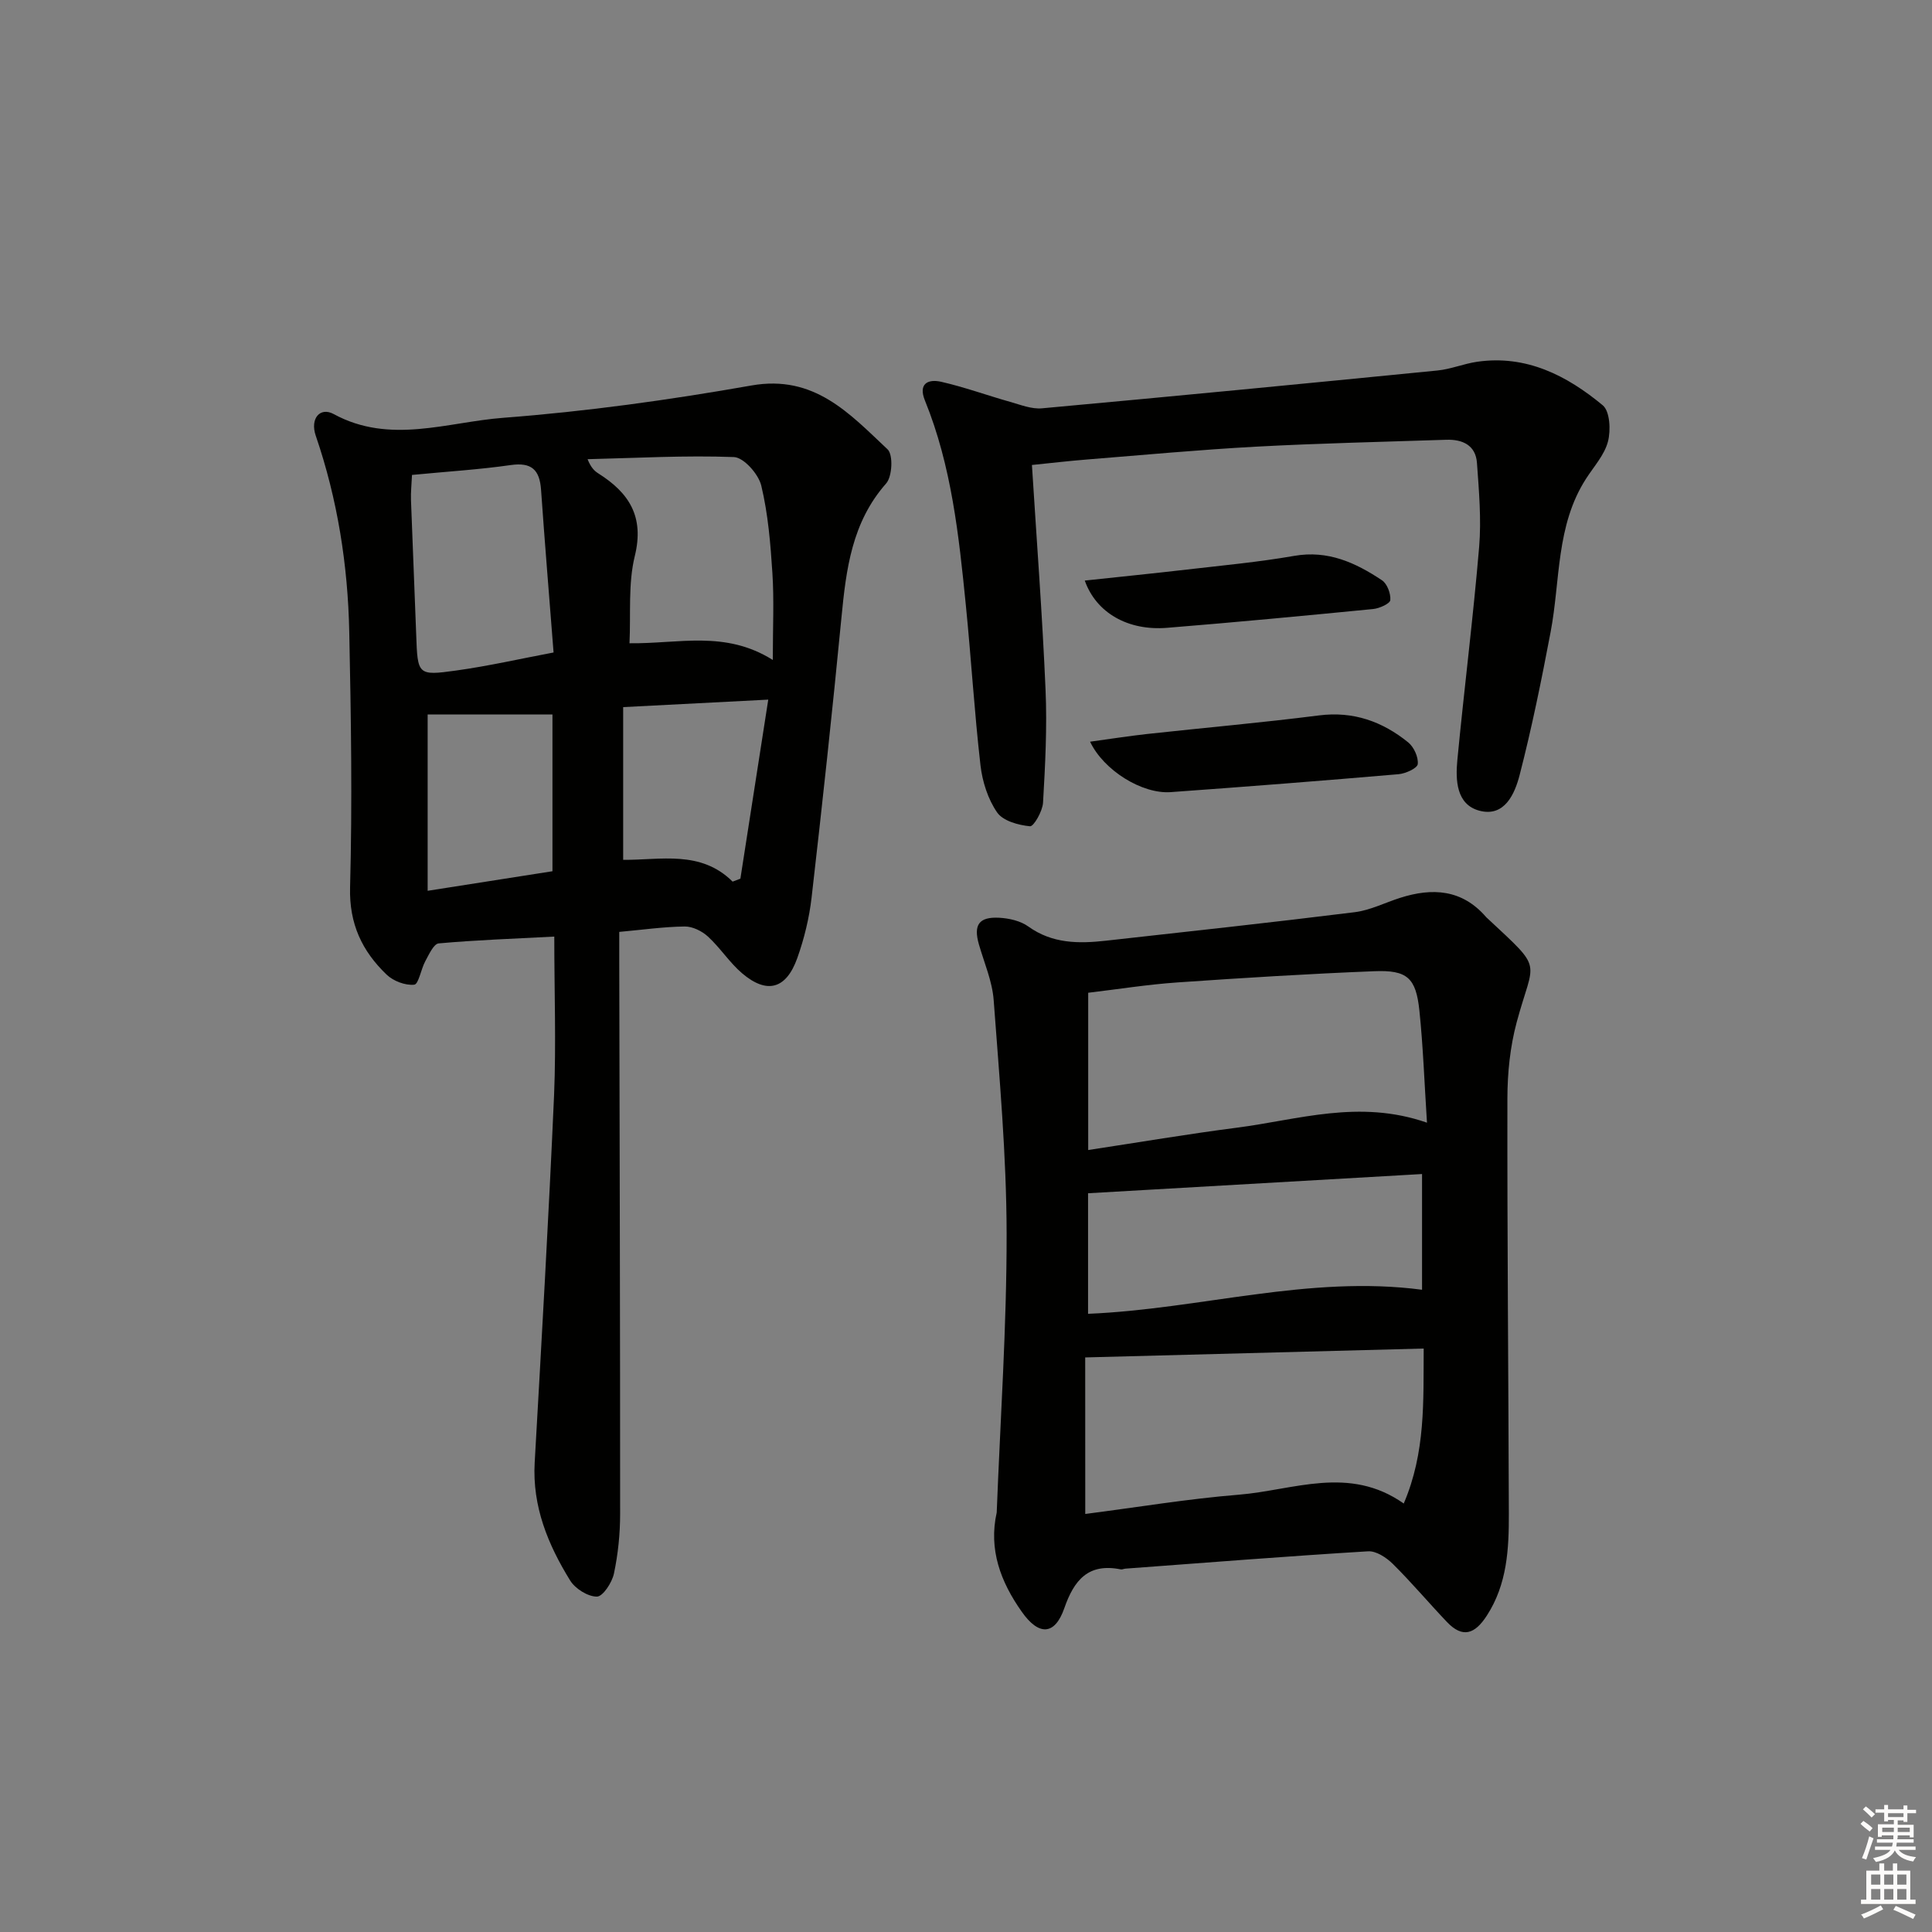 <svg enable-background="new 0 0 400 400" viewBox="0 0 400 400" xmlns="http://www.w3.org/2000/svg"><rect x="0" y="0" width="400" height="400" fill="#808080" stroke="none"/><g fill="#010100"><path d="m114.76 193.91c-8.4.44-16.19.71-23.93 1.41-1.04.09-2.02 2.3-2.77 3.67-.9 1.64-1.39 4.79-2.3 4.88-1.85.19-4.33-.75-5.72-2.09-5.06-4.85-7.76-10.49-7.56-18.05.47-17.63.2-35.29-.17-52.93-.29-13.83-2.42-27.43-6.94-40.6-1.21-3.54.89-6.01 3.72-4.47 11.65 6.34 23.52 1.65 35.12.77 17.2-1.31 34.37-3.69 51.37-6.69 13.02-2.3 20.33 5.84 28.19 13.23 1.17 1.1.97 5.61-.3 7.05-7.11 8.05-8.29 17.77-9.26 27.8-1.87 19.34-3.96 38.65-6.18 57.95-.49 4.24-1.53 8.5-2.96 12.52-2.3 6.44-6.27 7.51-11.39 3.18-2.63-2.23-4.55-5.29-7.1-7.63-1.24-1.14-3.2-2.11-4.82-2.09-4.41.06-8.81.69-13.55 1.12v6.58c.08 37.98.19 75.96.18 113.94 0 4.12-.43 8.31-1.28 12.33-.39 1.86-2.29 4.76-3.52 4.77-1.88.01-4.5-1.63-5.55-3.34-4.58-7.42-7.85-15.32-7.34-24.4 1.44-25.39 2.9-50.78 4.02-76.19.43-10.59.04-21.25.04-32.72zm45.24-57.27c0-6.72.28-12.35-.08-17.94-.39-6.09-.89-12.26-2.31-18.17-.57-2.37-3.62-5.82-5.66-5.9-10.08-.38-20.2.2-30.3.44.71 1.77 1.43 2.44 2.25 2.96 6.34 4.01 9.53 8.92 7.53 17.08-1.41 5.76-.81 12.02-1.1 18.07 10.21.13 19.79-2.75 29.67 3.46zm-74.7-38.31c-.09 1.97-.27 3.6-.21 5.22.33 9.28.75 18.56 1.08 27.85.29 8.31.29 8.54 8.24 7.43 6.77-.94 13.46-2.47 20.2-3.74-.92-11.87-1.83-22.77-2.59-33.68-.29-4.14-1.95-5.75-6.31-5.12-6.56.94-13.19 1.34-20.41 2.04zm66.38 84.2c.54-.2 1.07-.41 1.61-.61 1.88-12.06 3.75-24.12 5.77-37.07-10.44.54-19.96 1.03-30.04 1.55v31.62c7.75.07 16.03-2.07 22.66 4.51zm-63.14 1.9c9.16-1.44 17.44-2.74 25.84-4.05 0-10.95 0-21.78 0-32.46-9.17 0-17.88 0-25.84 0z"/><path d="m206.36 313.14c.74-19.27 2.08-38.53 2.05-57.8-.03-16.1-1.49-32.2-2.68-48.28-.29-3.9-1.96-7.71-3.06-11.54-1.15-4.01-.02-5.73 4.19-5.51 2.06.11 4.42.64 6.04 1.81 4.98 3.58 10.46 3.57 16.09 2.94 17.17-1.91 34.34-3.77 51.48-5.9 3.21-.4 6.27-1.97 9.41-2.97 6.68-2.13 12.81-1.77 17.76 3.93.11.13.23.24.36.35 11.77 10.99 9.58 8.19 6.01 21.49-1.36 5.06-1.91 10.48-1.92 15.74-.05 28.66.22 57.32.3 85.97.02 7.34-.34 14.61-4.56 21.13-2.46 3.8-4.98 4.76-8.27 1.3-3.77-3.96-7.3-8.16-11.19-12.01-1.32-1.31-3.45-2.71-5.12-2.61-16.76 1.02-33.5 2.35-50.24 3.59-.33.02-.68.22-.98.15-6.69-1.34-9.64 2.17-11.68 8.05-1.97 5.65-5.29 5.73-8.8.73-4.36-6.16-6.91-12.87-5.19-20.56zm89.08-80.7c-.54-8.37-.8-15.82-1.57-23.22-.71-6.77-2.51-8.42-9.36-8.14-13.59.54-27.16 1.38-40.73 2.32-6.22.43-12.39 1.42-18.48 2.14v32.56c10.48-1.59 20.59-3.31 30.75-4.62 12.71-1.63 25.33-5.94 39.39-1.04zm-70.75 81.01c10.83-1.39 21.28-3.14 31.81-3.99 11.29-.92 22.81-6.15 34.13 1.83 4.55-10.65 4.05-21.14 4.13-32.09-23.77.62-46.87 1.23-70.08 1.84.01 10.73.01 21.31.01 32.41zm69.73-46.42c0-7.97 0-15.87 0-23.96-23.29 1.34-46.16 2.65-69.15 3.98v24.96c23.2-.96 45.72-8.07 69.15-4.98z"/><path d="m213.65 96.27c.99 15.77 2.16 31.15 2.82 46.54.34 7.77-.07 15.59-.52 23.37-.1 1.77-1.93 4.96-2.7 4.89-2.41-.23-5.59-1.1-6.81-2.87-1.9-2.75-3.05-6.37-3.44-9.74-1.27-11.05-1.93-22.17-3.04-33.24-1.44-14.36-2.95-28.74-8.46-42.29-1.44-3.53.67-4.49 3.34-3.89 4.83 1.1 9.51 2.81 14.29 4.16 2.16.61 4.44 1.53 6.58 1.34 27.3-2.49 54.59-5.13 81.88-7.83 2.78-.27 5.46-1.41 8.23-1.81 10.18-1.47 18.58 2.85 26.01 9.01 1.49 1.24 1.69 5.18 1.08 7.51-.72 2.76-2.91 5.16-4.53 7.68-6.26 9.71-5.31 21.06-7.34 31.74-1.88 9.92-3.89 19.83-6.41 29.59-1 3.89-3.11 8.82-8.36 7.41-4.76-1.29-4.94-6.31-4.54-10.5 1.41-14.71 3.27-29.37 4.51-44.09.48-5.75-.04-11.61-.45-17.4-.26-3.69-3.01-4.92-6.38-4.8-13.14.44-26.29.72-39.41 1.43-11.61.63-23.2 1.71-34.79 2.64-3.78.3-7.54.74-11.56 1.15z"/><path d="m225.69 153.56c4.04-.55 7.89-1.16 11.76-1.59 11.87-1.3 23.77-2.34 35.62-3.85 7.13-.91 13.14 1.26 18.48 5.58 1.18.96 2.14 3.06 1.98 4.5-.1.86-2.52 1.97-3.98 2.09-15.71 1.35-31.43 2.58-47.16 3.71-5.92.43-13.88-4.49-16.7-10.44z"/><path d="m224.59 120.2c7.15-.77 14.15-1.47 21.14-2.28 7.42-.86 14.87-1.55 22.21-2.83 7-1.23 12.72 1.41 18.17 5.04 1.09.72 1.85 2.76 1.74 4.11-.06.73-2.24 1.72-3.54 1.85-14.2 1.39-28.41 2.74-42.64 3.89-8.11.67-14.71-3.08-17.08-9.78z"/></g><path d="m385.2 377.6.6-.6c.6.4 1.3.9 1.9 1.5l-.6.7c-.8-.6-1.4-1.1-1.9-1.6zm.3 7.1c.6-1.4 1.1-2.9 1.5-4.5.3.1.6.3.9.4-.5 1.4-1 2.9-1.5 4.4zm.2-10.1.6-.6c.7.5 1.3 1.1 1.9 1.6l-.7.7c-.6-.6-1.2-1.2-1.8-1.7zm8.4-.8h.8v.9h1.8v.7h-1.8v1.8h-.8v-.3h-1.2v.9h3.3v2.6h-.8v-.4h-2.5c0 .3 0 .6-.1.8h3.4v.7h-3.5c0 .3-.1.6-.1.8h4v.7h-3.5c.7.9 1.9 1.3 3.6 1.5-.2.2-.4.5-.6.9-1.9-.3-3.2-1.1-3.8-2.3-.5 1.1-1.8 2-3.9 2.4-.2-.3-.4-.5-.6-.8 1.9-.4 3.1-.9 3.6-1.7h-3.2v-.7h3.5c.1-.2.1-.5.2-.8h-3.3v-.7h3.4c0-.2 0-.5 0-.8h-2.4v.3h-.8v-2.6h3.3v-.9h-1.2v.3h-.8v-1.8h-1.8v-.7h1.8v-.9h.8v.9h3.2zm-4.4 5.5h2.4c0-.3 0-.6 0-.9h-2.4zm1.2-3.1h3.2v-.8h-3.2zm4.4 2.2h-2.4v.9h2.5v-.9z" fill="#fcfbfa"/><path d="m389.2 385.8h.9v1.5h1.8v-1.5h.9v1.5h2.7v6h1.1v.9h-11.3v-.9h1.1v-6h2.7v-1.5zm.2 8.7.5.8c-1.2.6-2.5 1.3-4 1.9-.2-.3-.3-.6-.6-.8 1.6-.6 3-1.3 4.1-1.9zm-2-4.3h1.9v-2.1h-1.9zm0 3.1h1.9v-2.2h-1.9zm2.7-3.1h1.9v-2.1h-1.9zm0 3.1h1.9v-2.2h-1.9zm2.4 1.3c1.4.6 2.7 1.2 4.1 1.8l-.5.9c-1.5-.7-2.8-1.4-4.1-1.9zm2.2-6.5h-1.9v2.1h1.9zm-1.9 5.2h1.9v-2.2h-1.9z" fill="#fcfbfa"/></svg>